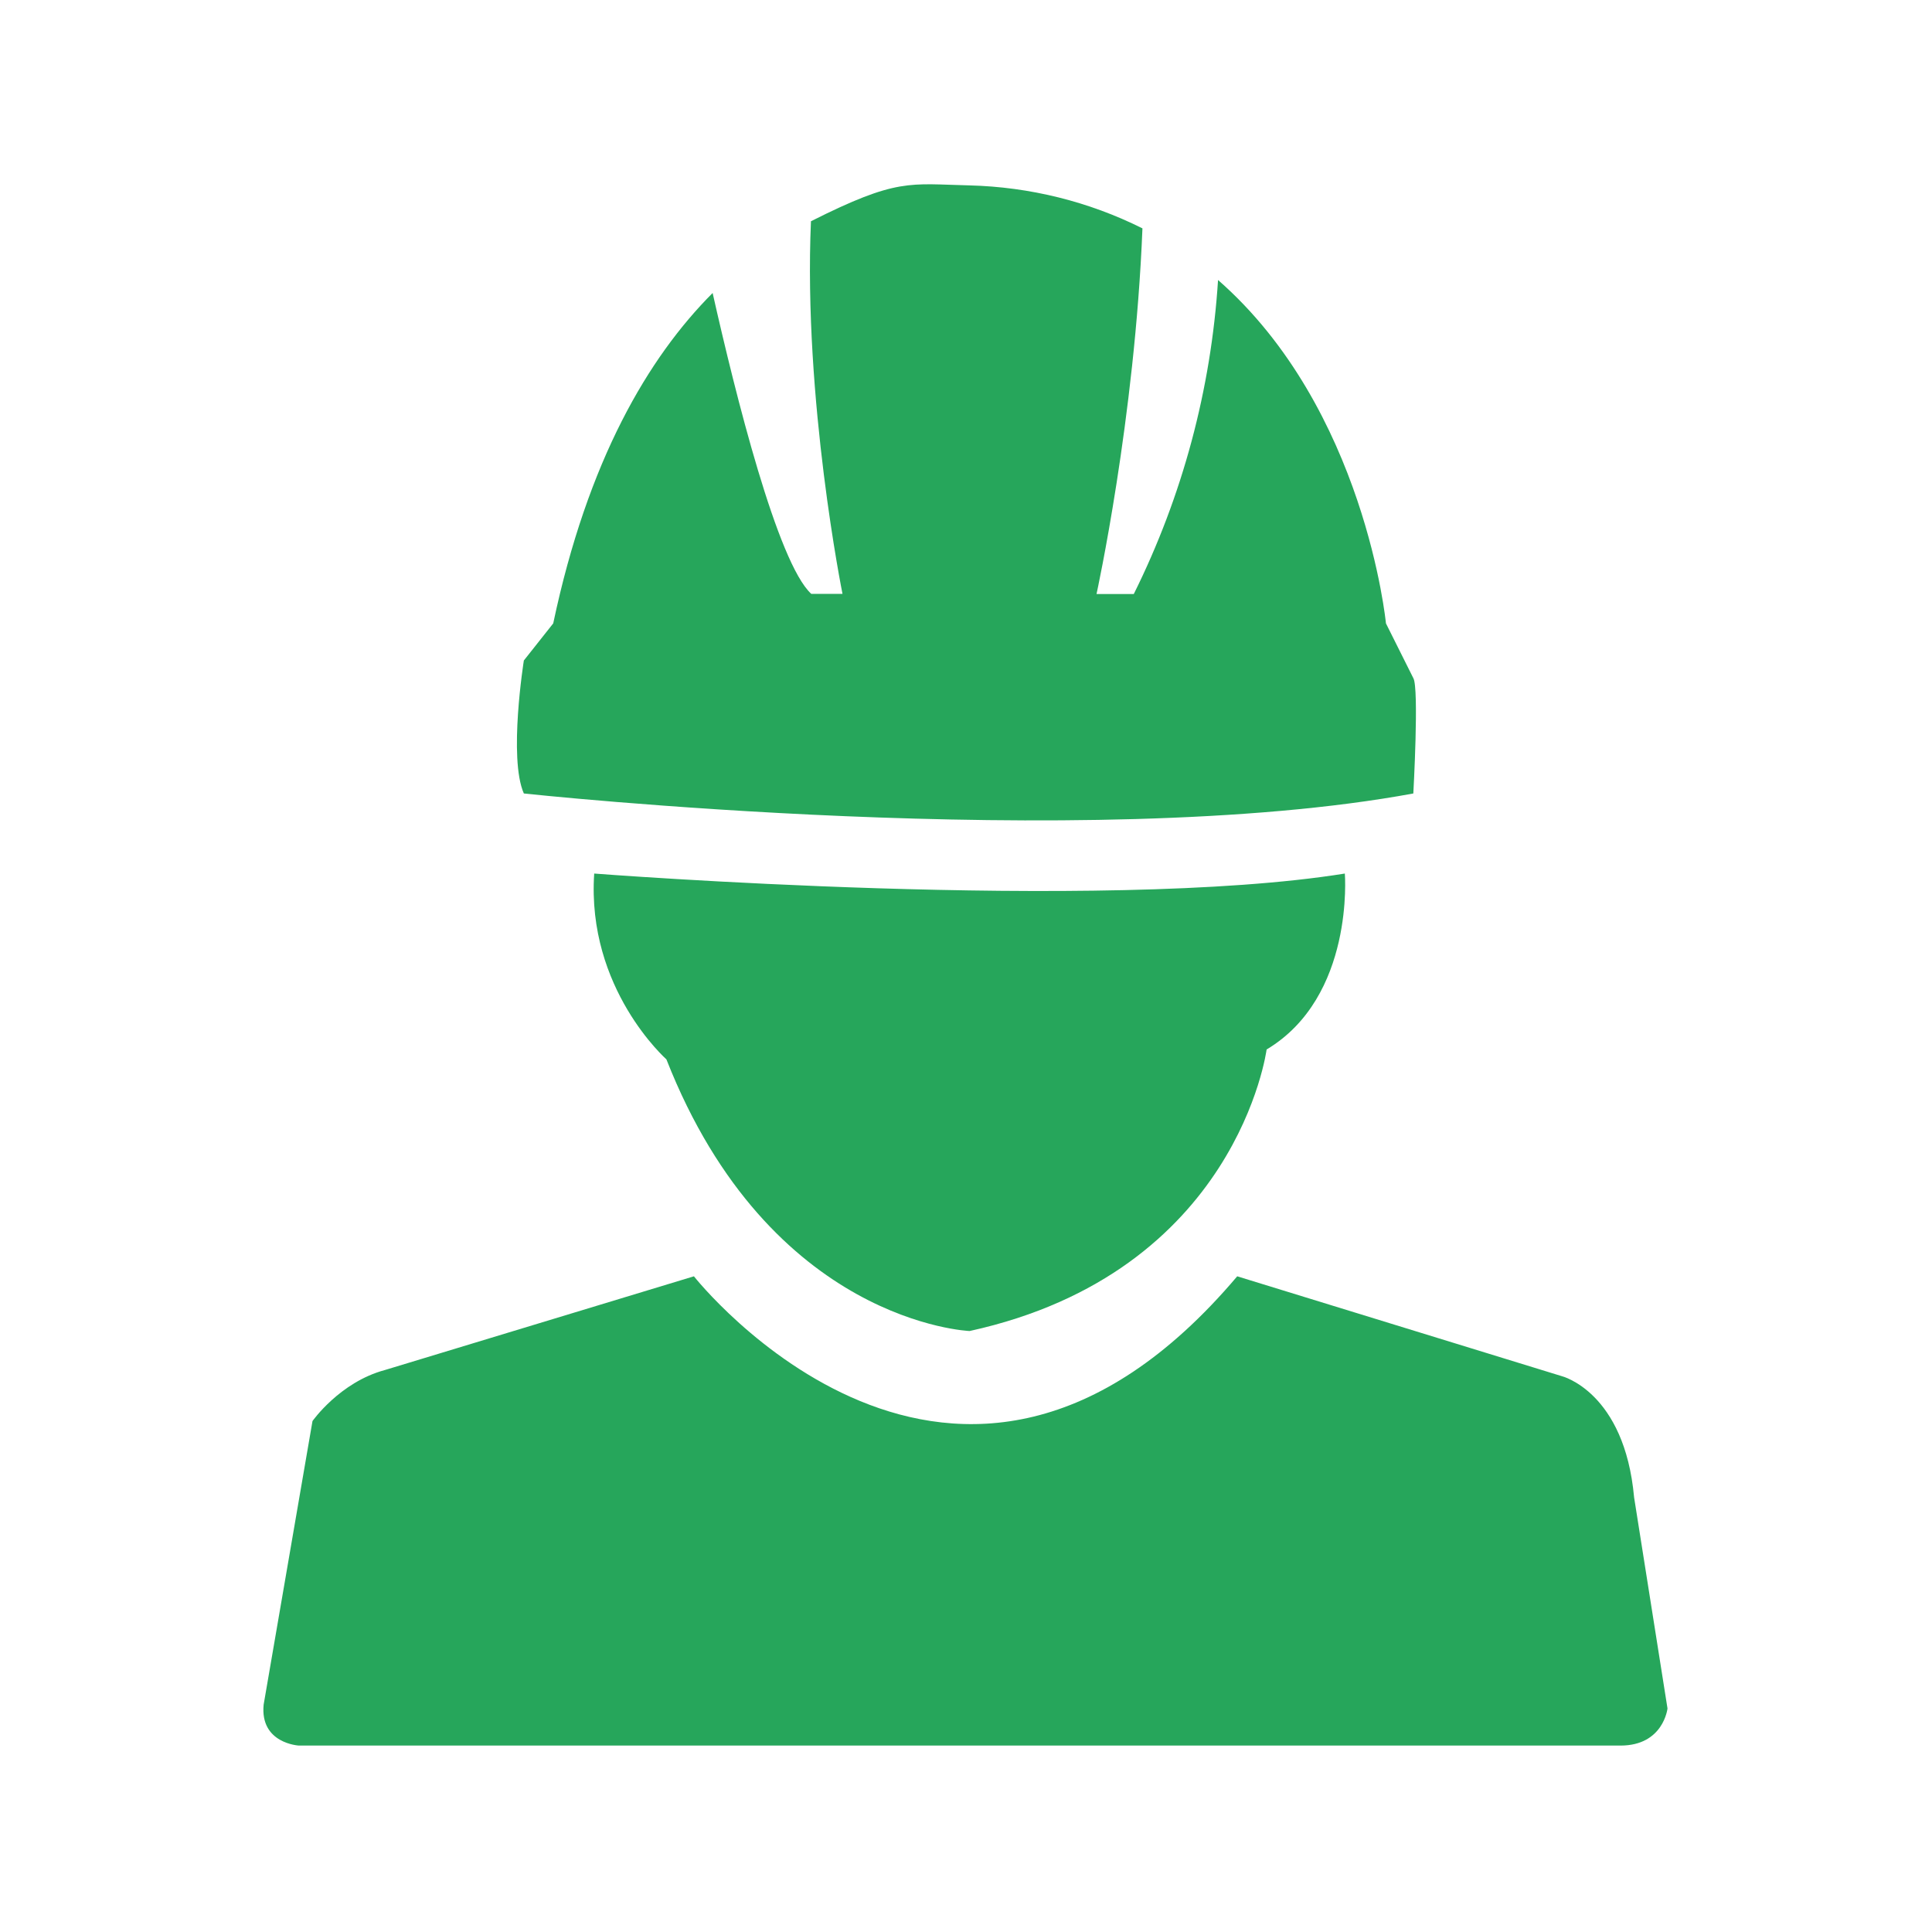 <?xml version="1.0" standalone="no"?><!DOCTYPE svg PUBLIC "-//W3C//DTD SVG 1.1//EN" "http://www.w3.org/Graphics/SVG/1.1/DTD/svg11.dtd"><svg t="1756869044804" class="icon" viewBox="0 0 1024 1024" version="1.1" xmlns="http://www.w3.org/2000/svg" p-id="2638" xmlns:xlink="http://www.w3.org/1999/xlink" width="200" height="200"><path d="M367.79 676.47s138.82 176.27 287.96 0l172.09 52.94s33.19 8.28 38.27 64.25l17.7 111.86s-2.13 19.67-24.91 19.67H158.42s-20.73-1.06-18.68-21.71l25.89-150.29s14.5-20.65 38.35-27.04l163.81-49.68z m0 0" p-id="2639" fill="#26a65b"></path><path d="M314.94 463s268.37 20.81 397.85 0c0 0 5.25 65.31-41.46 93.25 0 0-15.4 118.09-157.42 149.22 0 0-105.79-4.1-160.7-143.98 0.08 0.01-42.37-37.28-38.27-98.49z m434.15-103.58l-14.51-29.01s-10.98-113.74-88.99-182c-3.69 57.94-18.85 114.48-44.66 166.43h-19.75s20.32-92.76 24.34-193.8c-28.52-14.26-59.82-21.96-91.7-22.78-31.88-0.74-38.27-4.01-84 19.01-4.1 94.48 16.72 197.49 16.72 197.49h-16.55c-17.87-16.39-40.15-105.55-52.28-159.47-34.09 34.17-66.21 88.58-84.49 175.12l-15.57 19.67s-8.27 51.79 0 70.48c0 0 297.47 32.12 471.44 0 0-0.01 3.11-55.98 0-61.14z m0 0" p-id="2640" fill="#26a65b"></path></svg>